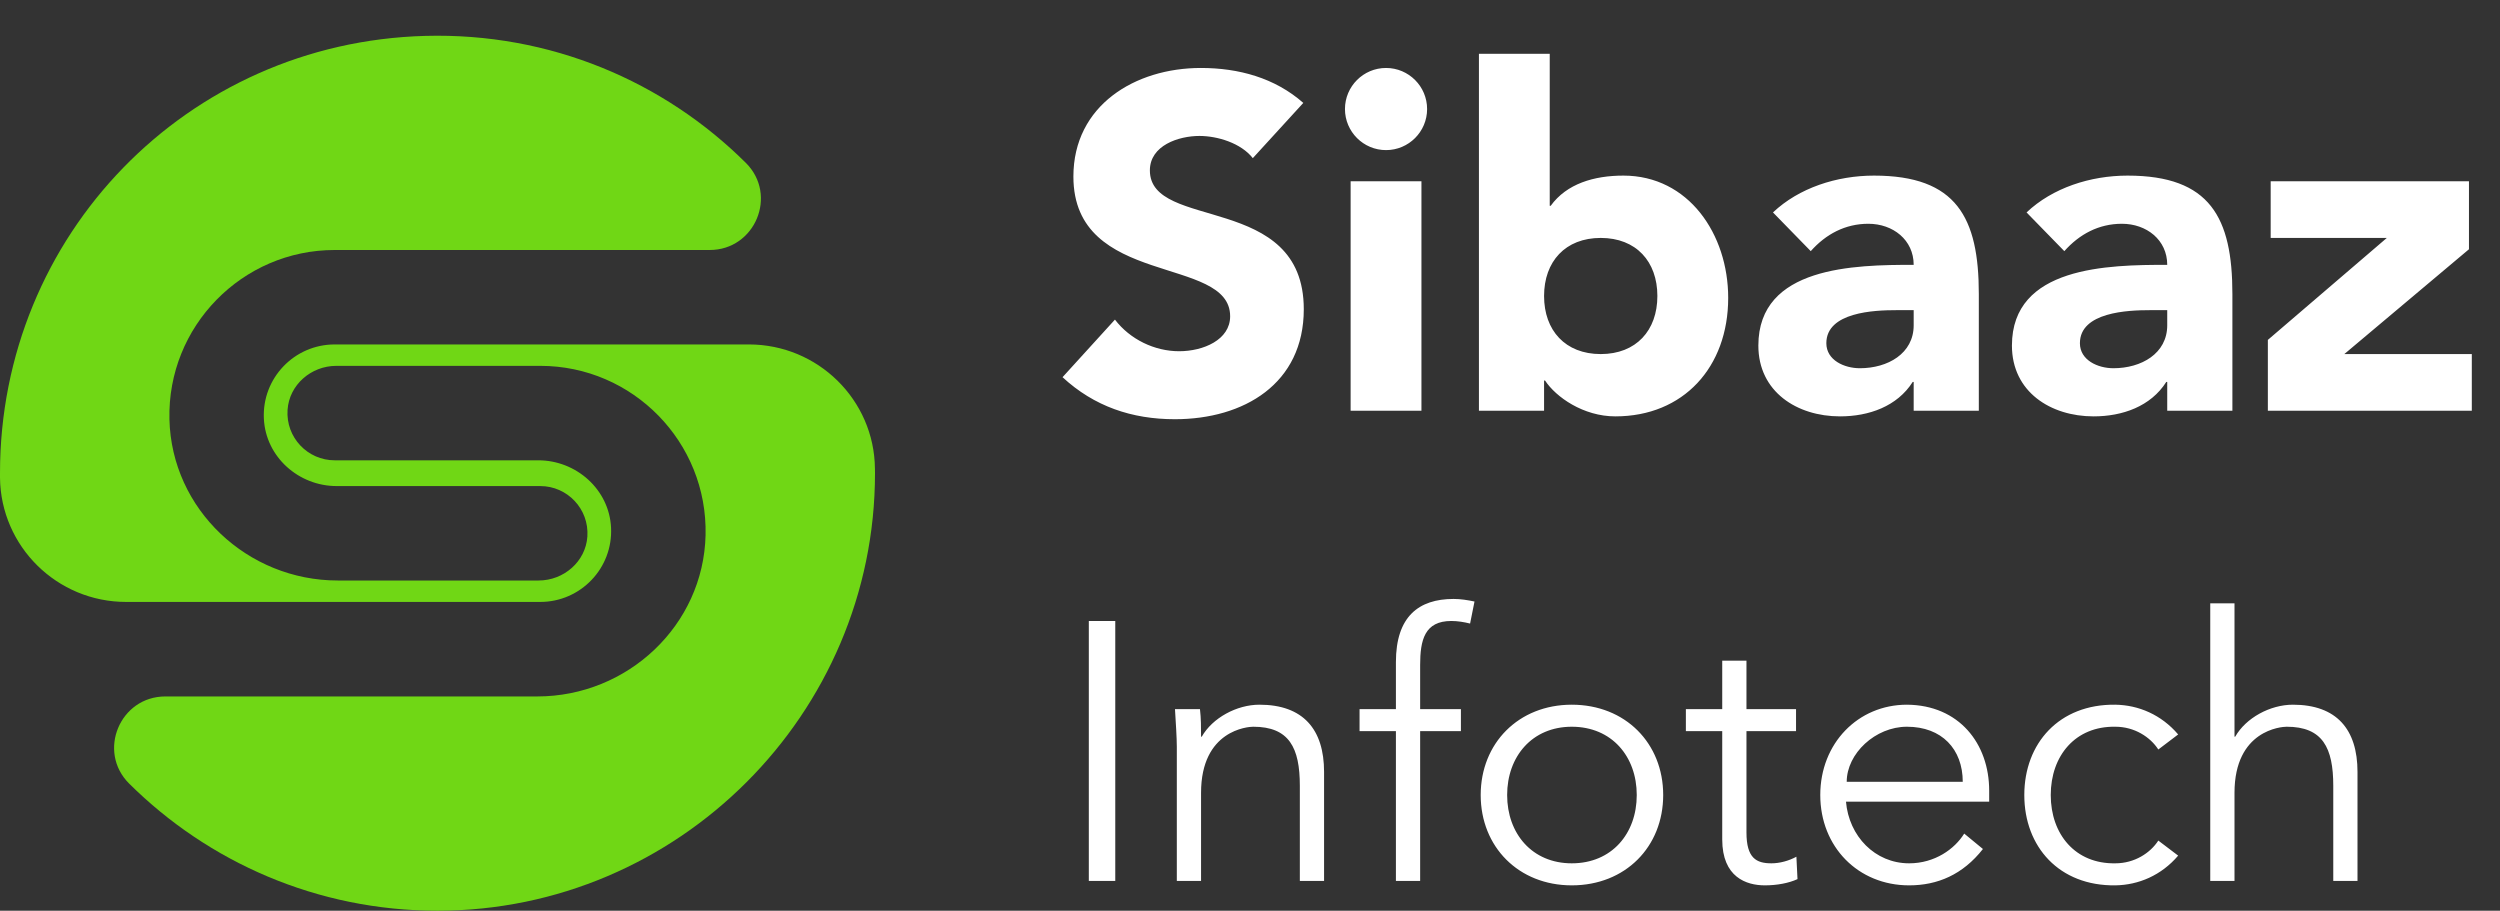 <svg width="140" height="51" viewBox="0 0 140 51" fill="none" xmlns="http://www.w3.org/2000/svg">
<rect x="0" y="0" width="140" height="51" fill="#333333" stroke="none"/>
<path d="M49 26.503C49 39.978 37.973 51.004 24.496 51C17.759 51 11.661 48.278 7.231 43.879C5.428 42.084 6.715 39.001 9.261 39.001H30.087C35.142 39.001 39.395 35.021 39.512 29.967C39.634 24.762 35.435 20.488 30.259 20.488H18.833C17.424 20.488 16.195 21.549 16.103 22.954C16.002 24.494 17.223 25.777 18.741 25.777H30.142C32.276 25.777 34.114 27.413 34.219 29.543C34.332 31.821 32.511 33.708 30.255 33.708H7.059C3.2 33.708 0.042 30.609 1.2584e-06 26.75C1.2584e-06 26.666 1.2584e-06 26.587 1.2584e-06 26.503C-0.004 13.166 10.478 2.374 23.812 2.01C30.821 1.817 37.188 4.568 41.769 9.123C43.572 10.918 42.289 14 39.743 14H18.741C13.561 14 9.362 18.278 9.488 23.483C9.61 28.532 13.863 32.508 18.913 32.508H30.163C31.572 32.508 32.801 31.447 32.893 30.043C32.994 28.503 31.773 27.22 30.255 27.22H18.854C16.719 27.22 14.882 25.584 14.777 23.453C14.664 21.176 16.484 19.289 18.741 19.289H41.941C45.795 19.289 48.958 22.384 48.996 26.238C49 26.326 49 26.415 49 26.503Z" fill="#70D715"/>
<path d="M72.985 5.763L70.157 8.856C69.496 8.01 68.174 7.613 67.169 7.613C66.006 7.613 64.393 8.142 64.393 9.543C64.393 12.954 73.012 10.759 73.012 17.316C73.012 21.493 69.654 23.476 65.794 23.476C63.389 23.476 61.274 22.762 59.502 21.123L62.437 17.898C63.283 19.008 64.658 19.669 66.032 19.669C67.381 19.669 68.888 19.034 68.888 17.712C68.888 14.276 60.11 16.126 60.11 9.887C60.11 5.895 63.574 3.806 67.249 3.806C69.364 3.806 71.399 4.362 72.985 5.763ZM75.635 23V10.151H79.601V23H75.635ZM75.318 6.106C75.318 4.837 76.349 3.806 77.618 3.806C78.887 3.806 79.918 4.837 79.918 6.106C79.918 7.375 78.887 8.406 77.618 8.406C76.349 8.406 75.318 7.375 75.318 6.106ZM82.82 23V3.013H86.785V11.526H86.838C87.737 10.284 89.27 9.834 90.91 9.834C94.558 9.834 96.779 13.112 96.779 16.681C96.779 20.568 94.267 23.317 90.46 23.317C88.662 23.317 87.129 22.233 86.521 21.308H86.468V23H82.82ZM86.468 16.576C86.468 18.506 87.658 19.828 89.641 19.828C91.624 19.828 92.813 18.506 92.813 16.576C92.813 14.646 91.624 13.324 89.641 13.324C87.658 13.324 86.468 14.646 86.468 16.576ZM107.166 23V21.387H107.113C106.24 22.762 104.654 23.317 103.041 23.317C100.636 23.317 98.468 21.942 98.468 19.352C98.468 14.91 103.861 14.831 107.166 14.831C107.166 13.43 106.002 12.531 104.628 12.531C103.332 12.531 102.248 13.112 101.402 14.064L99.287 11.896C100.741 10.521 102.856 9.834 104.945 9.834C109.571 9.834 110.814 12.187 110.814 16.47V23H107.166ZM107.166 17.369H106.187C104.971 17.369 102.275 17.475 102.275 19.219C102.275 20.171 103.279 20.621 104.152 20.621C105.712 20.621 107.166 19.801 107.166 18.215V17.369ZM121.365 23V21.387H121.313C120.44 22.762 118.854 23.317 117.241 23.317C114.835 23.317 112.668 21.942 112.668 19.352C112.668 14.91 118.061 14.831 121.365 14.831C121.365 13.43 120.202 12.531 118.827 12.531C117.532 12.531 116.448 13.112 115.602 14.064L113.487 11.896C114.941 10.521 117.056 9.834 119.145 9.834C123.771 9.834 125.014 12.187 125.014 16.47V23H121.365ZM121.365 17.369H120.387C119.171 17.369 116.475 17.475 116.475 19.219C116.475 20.171 117.479 20.621 118.352 20.621C119.911 20.621 121.365 19.801 121.365 18.215V17.369ZM127 23V19.034L133.662 13.324H127.158V10.151H138.262V13.958L131.282 19.828H138.421V23H127Z" fill="white"/>
<path d="M62.455 34.775V49.333H60.974V34.775H62.455ZM65.799 39.71H67.198C67.259 40.224 67.259 40.738 67.259 41.252H67.3C67.897 40.204 69.254 39.463 70.529 39.463C72.976 39.463 74.148 40.841 74.148 43.226V49.333H72.791V44.008C72.791 41.869 72.194 40.697 70.179 40.697C69.891 40.697 67.259 40.882 67.259 44.398V49.333H65.902V41.828C65.902 41.314 65.841 40.409 65.799 39.71ZM81.811 39.71V40.944H79.528V49.333H78.171V40.944H76.135V39.71H78.171V37.078C78.171 34.528 79.446 33.541 81.4 33.541C81.79 33.541 82.181 33.603 82.572 33.685L82.325 34.919C81.996 34.837 81.626 34.775 81.276 34.775C79.775 34.775 79.528 35.844 79.528 37.243V39.71H81.811ZM93.139 44.522C93.139 47.421 91.021 49.58 88.019 49.58C85.037 49.58 82.919 47.421 82.919 44.522C82.919 41.622 85.037 39.463 88.019 39.463C91.021 39.463 93.139 41.622 93.139 44.522ZM91.658 44.522C91.658 42.363 90.26 40.697 88.019 40.697C85.798 40.697 84.4 42.363 84.4 44.522C84.4 46.681 85.798 48.346 88.019 48.346C90.26 48.346 91.658 46.681 91.658 44.522ZM100.578 39.71V40.944H97.802V46.619C97.802 48.059 98.357 48.346 99.2 48.346C99.673 48.346 100.187 48.202 100.598 47.976L100.66 49.231C100.166 49.457 99.508 49.58 98.83 49.58C97.802 49.58 96.445 49.128 96.445 47.01V40.944H94.409V39.71H96.445V36.996H97.802V39.71H100.578ZM111.394 44.892H103.375C103.539 46.825 104.999 48.346 106.911 48.346C108.351 48.346 109.461 47.544 109.996 46.681L111.044 47.544C109.914 48.984 108.495 49.58 106.911 49.58C104.053 49.58 101.935 47.421 101.935 44.522C101.935 41.622 104.053 39.463 106.788 39.463C109.708 39.484 111.394 41.643 111.394 44.275V44.892ZM103.416 43.782H109.914C109.914 41.951 108.741 40.697 106.788 40.697C105.02 40.697 103.416 42.198 103.416 43.782ZM121.977 41.129L120.866 41.972C120.414 41.273 119.53 40.697 118.461 40.697C116.219 40.656 114.842 42.322 114.842 44.522C114.842 46.722 116.219 48.388 118.461 48.346C119.53 48.346 120.414 47.771 120.866 47.072L121.977 47.915C121.031 49.025 119.756 49.56 118.461 49.58C115.315 49.621 113.361 47.421 113.361 44.522C113.361 41.622 115.315 39.422 118.461 39.463C119.756 39.484 121.031 40.019 121.977 41.129ZM123.774 49.333V33.788H125.132V41.252H125.173C125.769 40.204 127.126 39.463 128.401 39.463C130.848 39.463 132.02 40.841 132.02 43.226V49.333H130.663V44.008C130.663 41.869 130.067 40.697 128.051 40.697C127.764 40.697 125.132 40.882 125.132 44.398V49.333H123.774Z" fill="white"/>
</svg>
